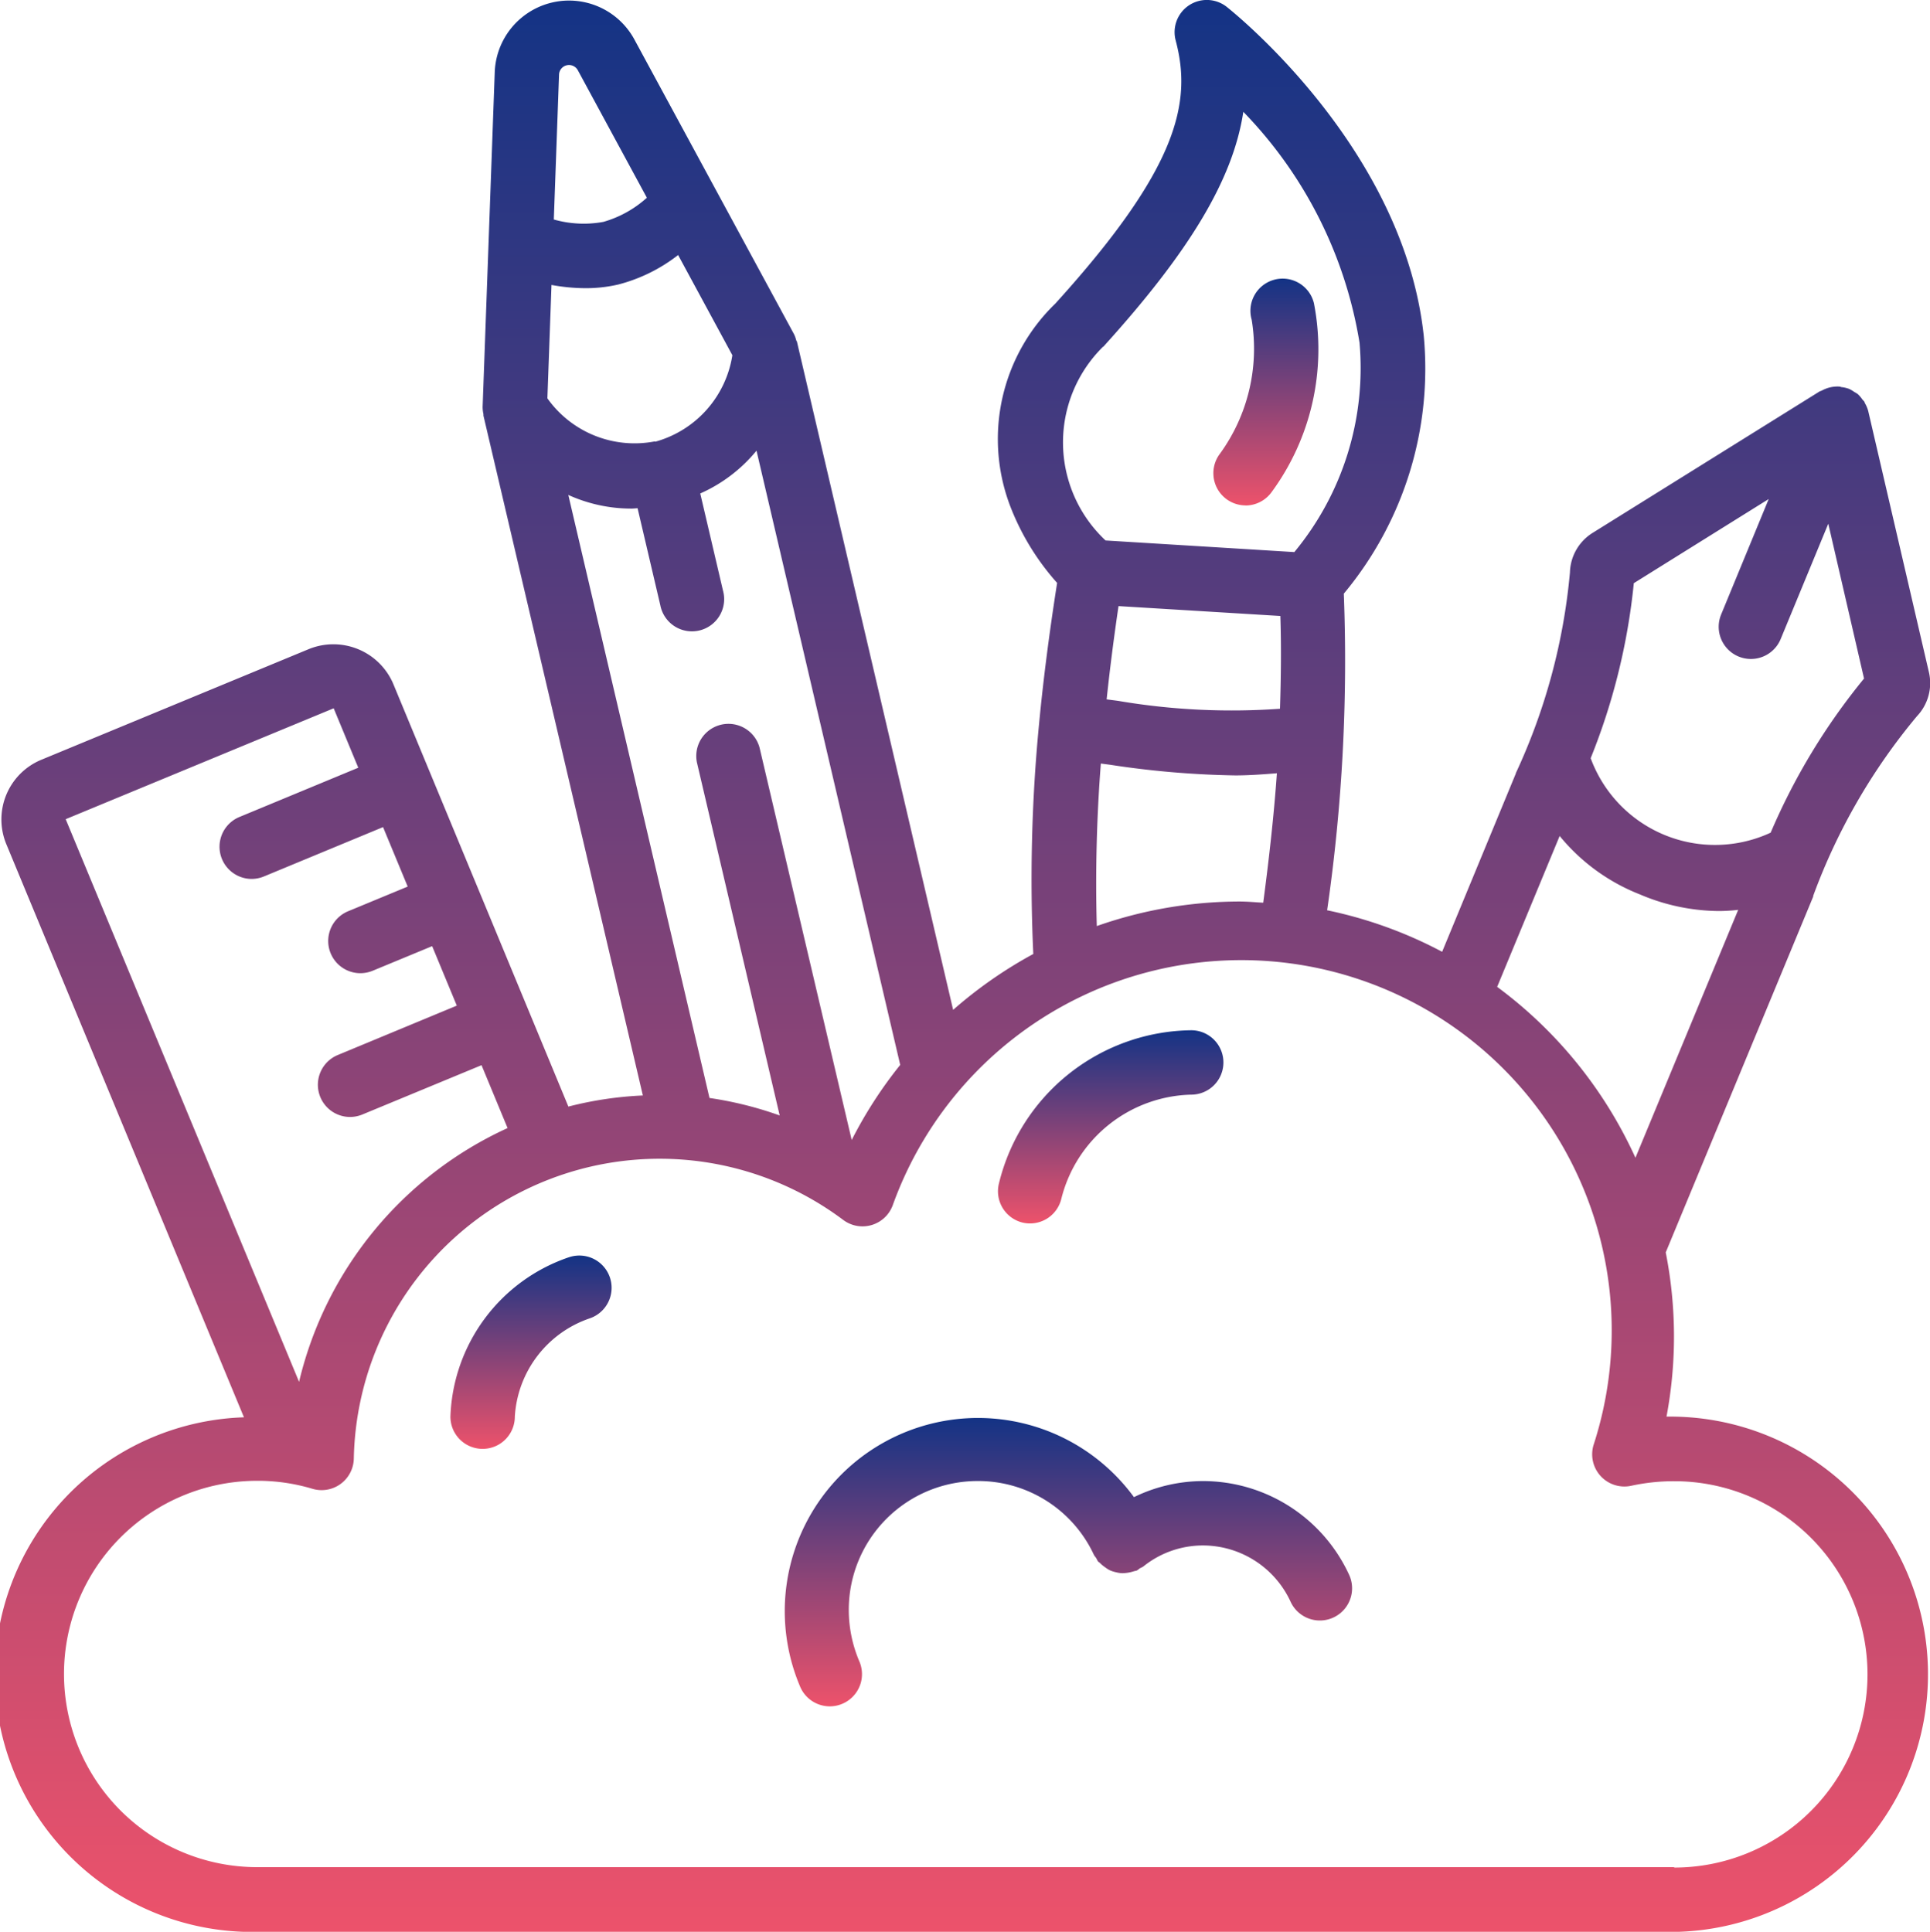 <svg xmlns="http://www.w3.org/2000/svg" xmlns:xlink="http://www.w3.org/1999/xlink" width="42.373" height="42.419" viewBox="0 0 42.373 42.419">
  <defs>
    <linearGradient id="linear-gradient" x1="0.5" x2="0.5" y2="1" gradientUnits="objectBoundingBox">
      <stop offset="0" stop-color="#133385"/>
      <stop offset="1" stop-color="#ed526b"/>
    </linearGradient>
  </defs>
  <g id="design-icon-gradient" transform="translate(-0.012 0)">
    <g id="_035---Creative-Thinking" data-name="035---Creative-Thinking" transform="translate(0.012 0)">
      <path id="Shape" d="M36.6,31.107a9.5,9.5,0,0,0-.017-3.606l3.238-7.814a.114.114,0,0,0,0-.016A13.277,13.277,0,0,1,42.1,15.725a1.054,1.054,0,0,0,.261-.965L41.029,9.027a.691.691,0,0,0-.071-.171c-.006-.011-.008-.023-.013-.033s-.03-.034-.045-.052a.713.713,0,0,0-.1-.117.657.657,0,0,0-.077-.047.721.721,0,0,0-.11-.066.7.7,0,0,0-.165-.04c-.016,0-.03-.011-.047-.012a.707.707,0,0,0-.39.087c-.011.006-.023.008-.034.014h-.007L34.98,11.7a1.055,1.055,0,0,0-.5.87,13.27,13.27,0,0,1-1.188,4.407v.008L31.674,20.9a9.484,9.484,0,0,0-2.525-.912,38.2,38.2,0,0,0,.366-6.952A7.716,7.716,0,0,0,31.27,7.372C30.828,3.252,27.1.276,26.945.151a.707.707,0,0,0-1.121.737c.364,1.367.049,2.81-2.641,5.777a4.137,4.137,0,0,0-.969,4.508A5.488,5.488,0,0,0,23.221,12.8c-.171,1.092-.305,2.127-.4,3.134a35.4,35.4,0,0,0-.123,5.014,9.62,9.62,0,0,0-1.76,1.227L17.511,7.512c0-.015-.014-.025-.018-.039a.669.669,0,0,0-.049-.136L13.941.869a1.632,1.632,0,0,0-3.067.718l-.266,7.349a.73.73,0,0,0,.018.158v.032l3.5,14.929a7.961,7.961,0,0,0-1.635.244L8.641,15.005A1.429,1.429,0,0,0,6.8,14.25L.915,16.685a1.418,1.418,0,0,0-.766,1.847l5.219,12.59a5.652,5.652,0,0,0,.291,11.3H36.766A5.656,5.656,0,1,0,36.6,31.107Zm-.72-18.3,2.964-1.849L37.8,13.492a.707.707,0,0,0,1.306.542L40.152,11.5l.785,3.4a13.983,13.983,0,0,0-2.05,3.384,2.908,2.908,0,0,1-3.952-1.635A13.966,13.966,0,0,0,35.882,12.807Zm-1.626,5.55a4.306,4.306,0,0,0,1.762,1.283,4.487,4.487,0,0,0,1.73.365,3.741,3.741,0,0,0,.428-.026l-2.256,5.444a9.6,9.6,0,0,0-3.036-3.753ZM24.57,13.309l3.552.217c.022.66.014,1.343-.008,2.037a14.862,14.862,0,0,1-3.542-.171c-.089-.013-.176-.023-.264-.035.071-.666.157-1.34.261-2.048Zm-.337-5.693c1.877-2.071,2.85-3.664,3.076-5.161a9.455,9.455,0,0,1,2.551,5.068,6.335,6.335,0,0,1-1.431,4.6l-4.144-.255a2.949,2.949,0,0,1-.054-4.256Zm-.054,9.15.205.027a20.139,20.139,0,0,0,2.752.234c.293,0,.6-.023.91-.047-.064.91-.17,1.86-.3,2.842-.175-.009-.346-.026-.521-.026a9.469,9.469,0,0,0-3.133.539,34.116,34.116,0,0,1,.089-3.569Zm-5.468,8.267-2.023-8.616a.707.707,0,0,0-1.376.322l1.818,7.755a8.007,8.007,0,0,0-1.541-.384l-3.1-13.242a3.35,3.35,0,0,0,1.384.3c.045,0,.092-.006.137-.008l.5,2.134a.707.707,0,1,0,1.376-.322l-.5-2.136a3.348,3.348,0,0,0,1.235-.94l3.155,13.488A9.485,9.485,0,0,0,18.711,25.033ZM14.391,9.692a2.347,2.347,0,0,1-2.361-.945l.09-2.49a4.16,4.16,0,0,0,.746.071,3.15,3.15,0,0,0,.718-.08A3.6,3.6,0,0,0,14.9,5.6l1.191,2.2a2.345,2.345,0,0,1-1.695,1.9ZM12.455,1.433a.221.221,0,0,1,.243.109l1.516,2.8a2.412,2.412,0,0,1-.954.53,2.4,2.4,0,0,1-1.089-.052l.115-3.186A.219.219,0,0,1,12.455,1.433ZM7.338,15.553l.54,1.305L5.263,17.942A.707.707,0,0,0,5.535,19.3a.717.717,0,0,0,.271-.054l2.616-1.084.541,1.306-1.309.542a.707.707,0,0,0,.271,1.36.719.719,0,0,0,.27-.054L9.5,20.776l.541,1.306L7.427,23.167a.707.707,0,0,0,.271,1.36.716.716,0,0,0,.27-.054l2.616-1.083.572,1.381a8.207,8.207,0,0,0-4.578,5.572L1.454,17.988ZM36.766,41H5.659a4.242,4.242,0,1,1,0-8.484,4.165,4.165,0,0,1,1.21.175.707.707,0,0,0,.911-.664,6.716,6.716,0,0,1,10.746-5.238.707.707,0,0,0,1.084-.318A8.132,8.132,0,0,1,35,31.725a.707.707,0,0,0,.827.9,4.414,4.414,0,0,1,.944-.1,4.242,4.242,0,0,1,0,8.484Z" transform="translate(-0.012 0)" fill="url(#linear-gradient)"/>
      <path id="Shape-2" data-name="Shape" d="M38.394,13.635a.707.707,0,0,0,.566-.279,5.3,5.3,0,0,0,.94-4.163.707.707,0,1,0-1.366.364,3.927,3.927,0,0,1-.7,2.945.707.707,0,0,0,.566,1.131Z" transform="translate(-11.053 -2.535)" fill="url(#linear-gradient)"/>
      <path id="Shape-3" data-name="Shape" d="M33.564,45.426a3.475,3.475,0,0,0-1.516.353,4.242,4.242,0,0,0-7.328,4.164.707.707,0,0,0,.65.43.7.7,0,0,0,.277-.057.707.707,0,0,0,.373-.928,2.88,2.88,0,0,1-.233-1.135,2.828,2.828,0,0,1,2.828-2.828,2.8,2.8,0,0,1,2.556,1.626.768.768,0,0,0,.049.066.719.719,0,0,0,.037.071c.013.016.031.023.045.037a.674.674,0,0,0,.11.092.681.681,0,0,0,.113.071.7.7,0,0,0,.127.04.65.65,0,0,0,.133.021.869.869,0,0,0,.27-.045.54.54,0,0,0,.056-.013.641.641,0,0,0,.066-.049.735.735,0,0,0,.074-.038,2.085,2.085,0,0,1,1.312-.464,2.121,2.121,0,0,1,1.923,1.234.707.707,0,1,0,1.287-.587A3.535,3.535,0,0,0,33.564,45.426Z" transform="translate(-7.152 -12.904)" fill="url(#linear-gradient)"/>
      <path id="Shape-4" data-name="Shape" d="M16.6,39.034a3.836,3.836,0,0,0-2.6,3.5.707.707,0,1,0,1.414,0,2.431,2.431,0,0,1,1.642-2.158.708.708,0,1,0-.451-1.343Z" transform="translate(-4.111 -11.426)" fill="url(#linear-gradient)"/>
      <path id="Shape-5" data-name="Shape" d="M31.535,36.221a.69.69,0,0,0,.172.021.707.707,0,0,0,.685-.535,3.015,3.015,0,0,1,2.853-2.293.707.707,0,0,0,0-1.414,4.4,4.4,0,0,0-4.221,3.363A.707.707,0,0,0,31.535,36.221Z" transform="translate(-9.092 -9.377)" fill="url(#linear-gradient)"/>
    </g>
  </g>
</svg>
